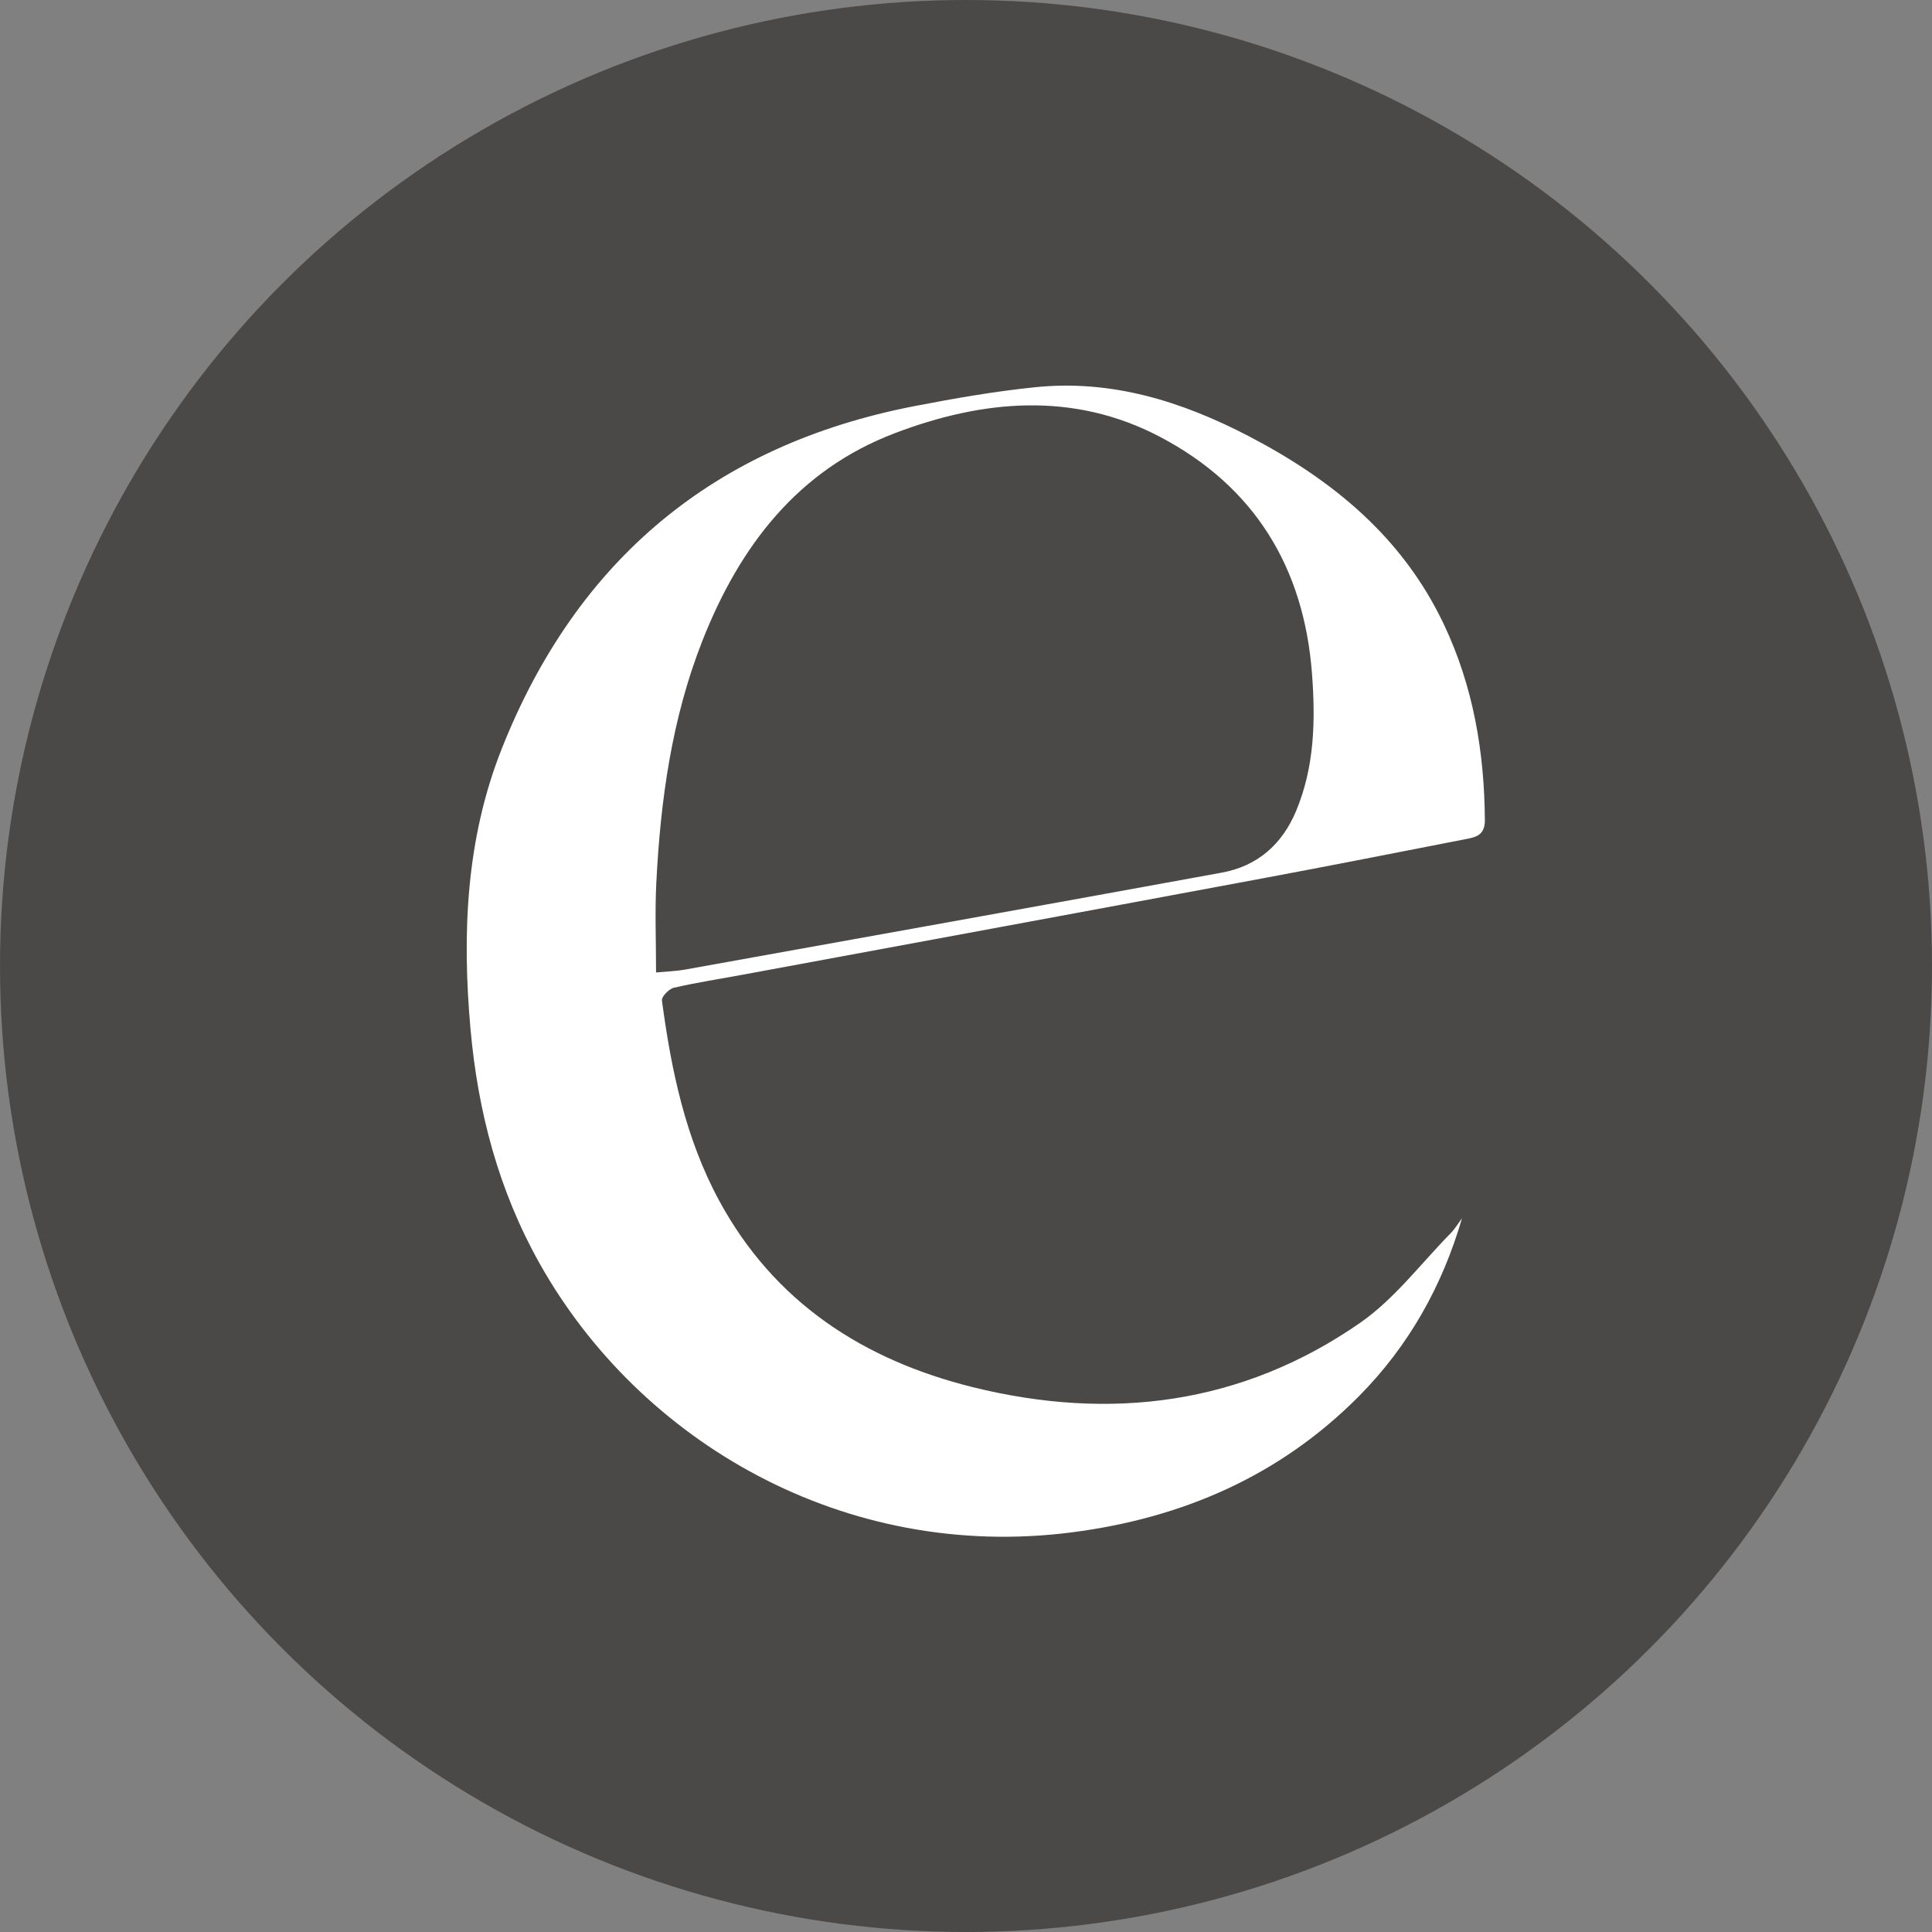 <svg xmlns="http://www.w3.org/2000/svg" fill="none" viewBox="0 0 96 96" height="96" width="96">
<rect x="0" y="0" width="96" height="96" fill="#808080" stroke="none"/>
<circle fill="#4B4948" r="48" cy="48" cx="48"></circle>
<path fill="white" d="M72.644 60.54C71.664 63.913 69.997 66.876 67.54 69.361C63.603 73.338 58.754 75.432 53.266 76.141C41.974 77.598 31.794 71.659 26.811 62.777C24.779 59.155 23.746 55.249 23.379 51.13C22.954 46.366 23.154 41.674 24.943 37.176C28.676 27.797 35.507 22.108 45.425 20.182C47.407 19.798 49.406 19.45 51.413 19.243C55.221 18.847 58.712 19.935 62.061 21.679C66.219 23.847 69.692 26.691 71.744 31.022C73.204 34.101 73.76 37.366 73.782 40.754C73.786 41.426 73.43 41.579 72.938 41.674C69.537 42.336 66.138 43.013 62.732 43.646C54.151 45.248 45.568 46.83 36.984 48.418C35.818 48.634 34.641 48.814 33.486 49.08C33.242 49.136 32.866 49.521 32.891 49.71C33.351 53.162 34.056 56.555 35.734 59.657C38.474 64.722 42.915 67.581 48.332 68.926C55.163 70.62 61.714 69.805 67.581 65.733C69.29 64.546 70.602 62.785 72.086 61.276C72.3 61.058 72.458 60.785 72.644 60.538V60.54ZM32.597 48.321C33.181 48.267 33.598 48.257 34.006 48.184C42.907 46.584 51.807 44.987 60.705 43.362C62.484 43.038 63.709 41.956 64.403 40.296C65.318 38.102 65.369 35.813 65.193 33.479C64.793 28.18 62.318 24.164 57.636 21.705C53.335 19.446 48.834 19.86 44.457 21.527C39.623 23.368 36.751 27.154 34.908 31.823C33.38 35.695 32.818 39.759 32.611 43.882C32.539 45.319 32.599 46.762 32.599 48.319L32.597 48.321Z"></path>
</svg>
